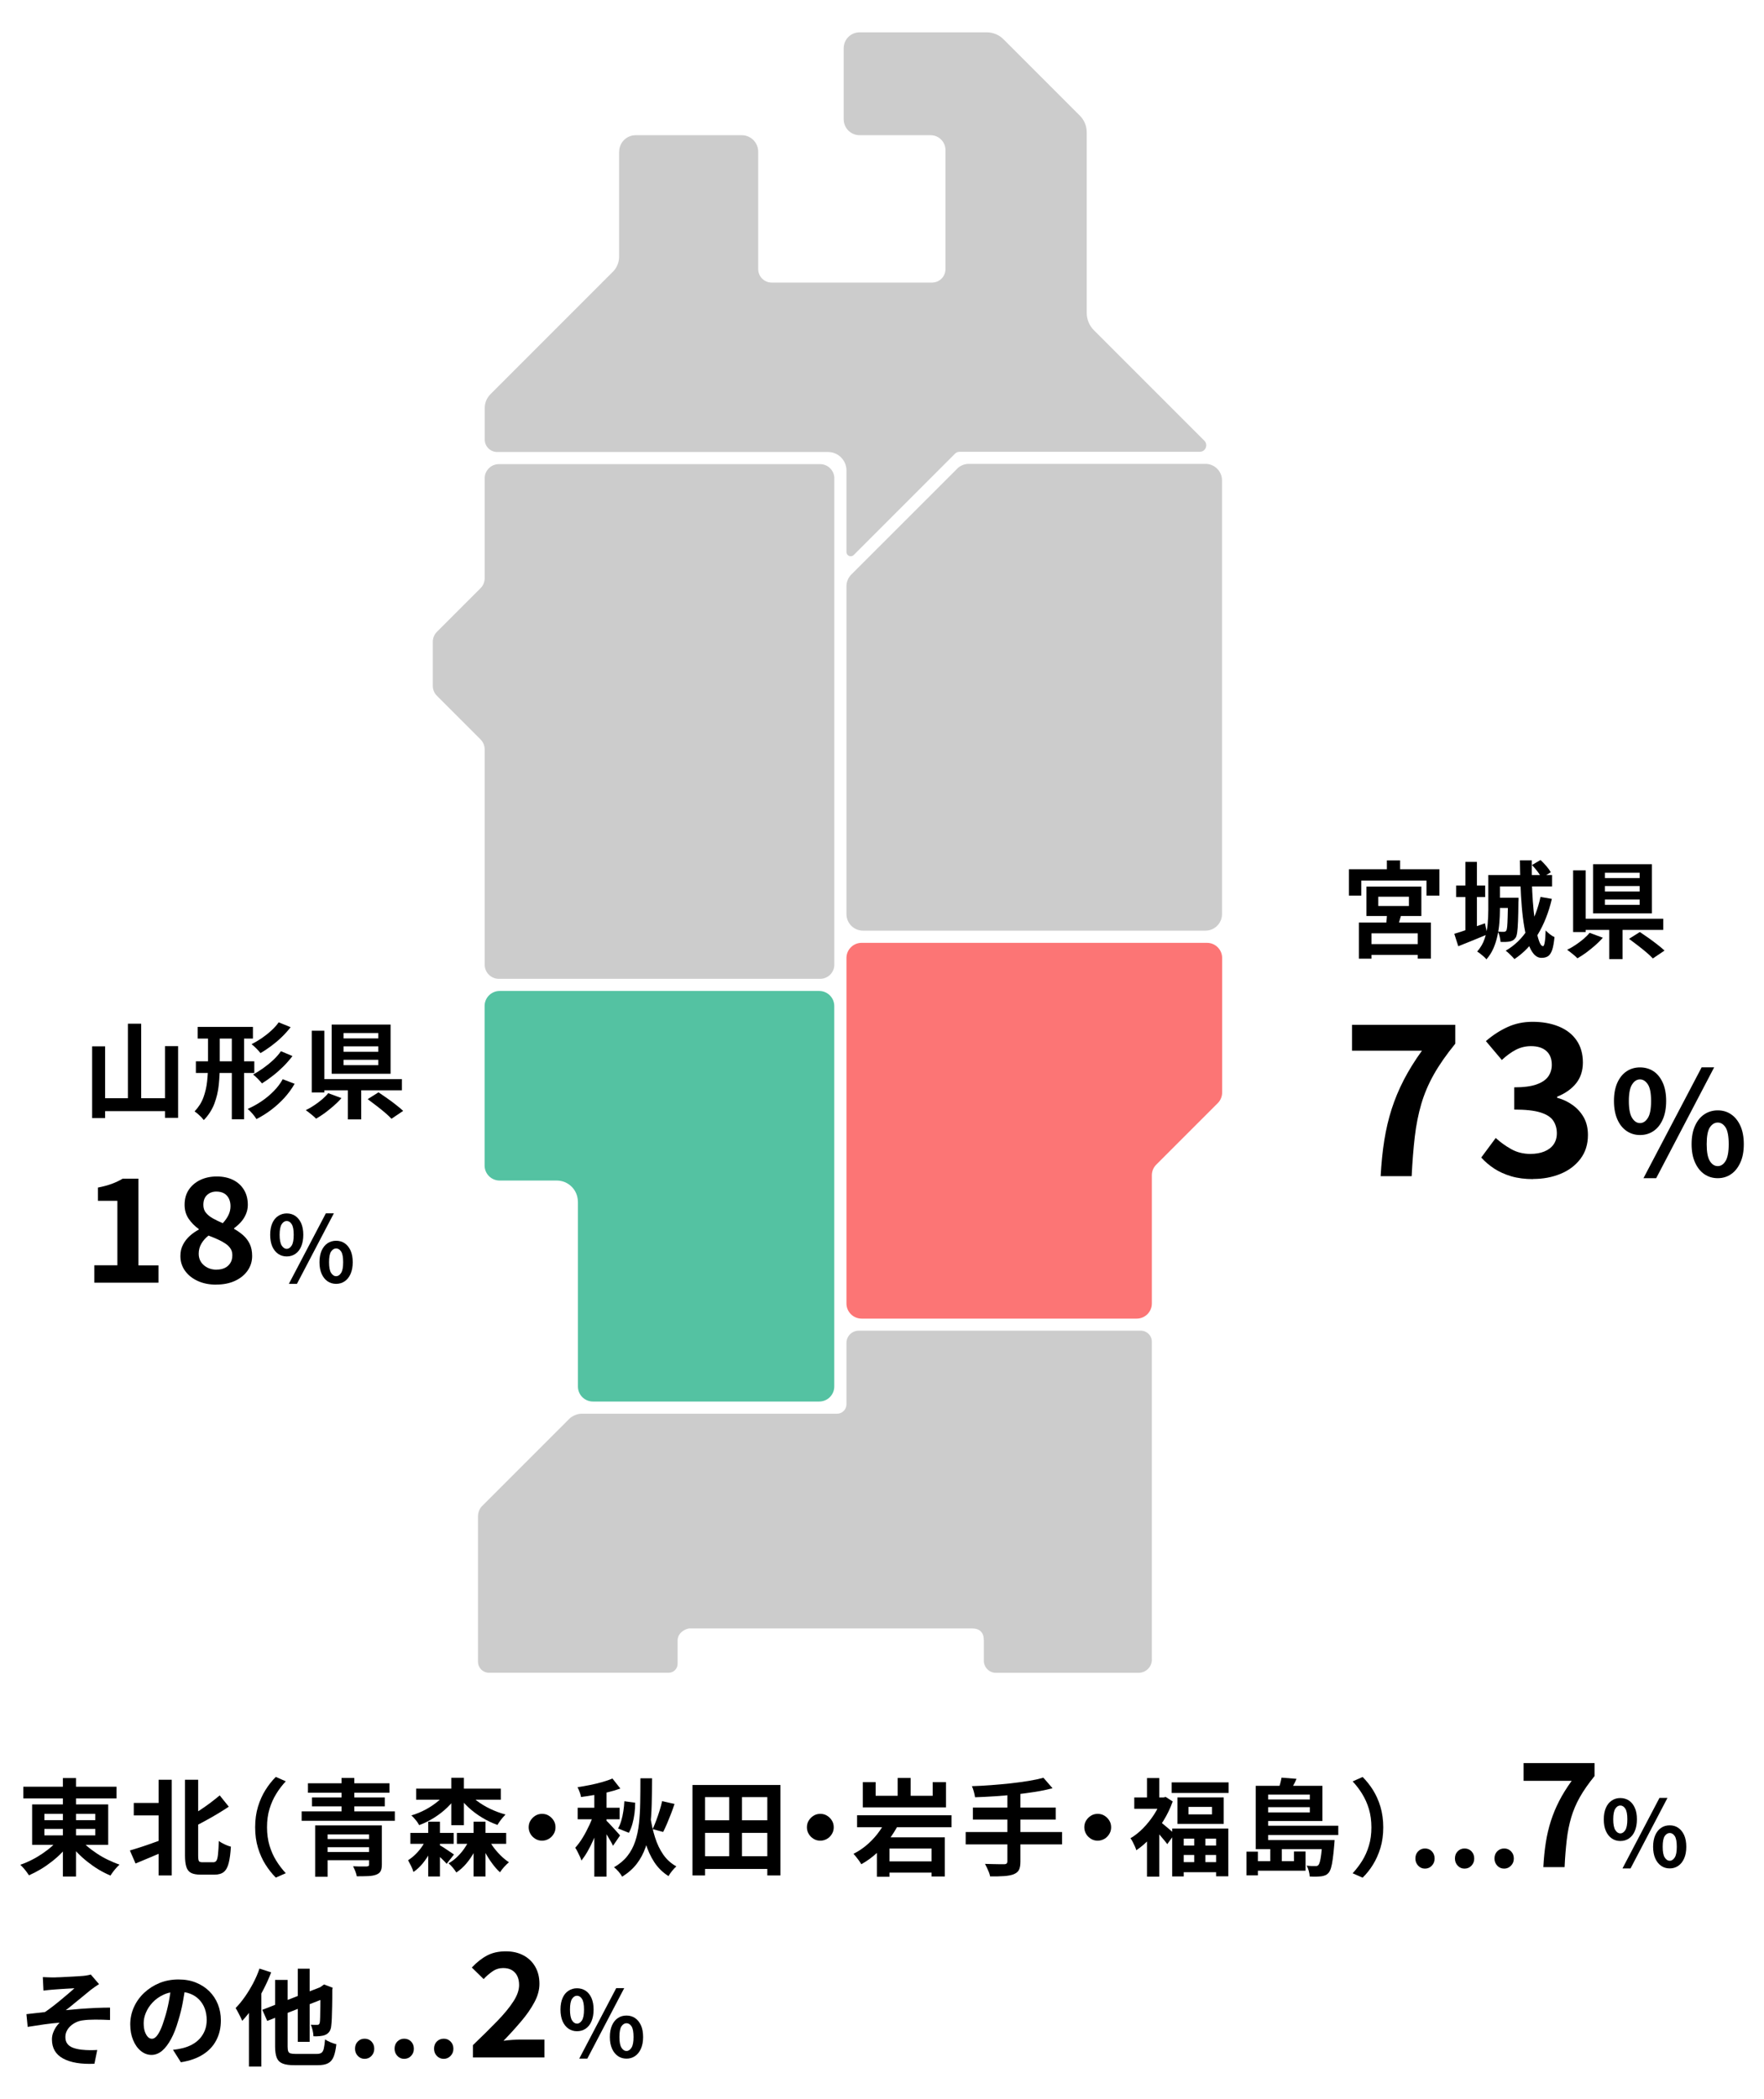 <?xml version="1.0" encoding="UTF-8"?>
<svg id="_レイヤー_1" data-name="レイヤー 1" xmlns="http://www.w3.org/2000/svg" version="1.1" viewBox="0 0 269 320">
  <defs>
    <style>
      .cls-1 {
        fill: #ccc;
      }

      .cls-1, .cls-2, .cls-3, .cls-4 {
        stroke-width: 0px;
      }

      .cls-2 {
        fill: #54c2a2;
      }

      .cls-3 {
        fill: #000;
      }

      .cls-4 {
        fill: #fc7575;
      }
    </style>
  </defs>
  <g>
    <path class="cls-1" d="M175.65,252.97v-48.43c0-.92-.75-1.67-1.67-1.67h-43.04c-1.02,0-1.86.83-1.86,1.86v9.36c0,.8-.65,1.44-1.44,1.44h-39.01c-.54,0-1.34.31-1.77.73l-13.43,13.43c-.43.52-.54,1.06-.54,1.52v22.13c0,.93.75,1.68,1.68,1.68h27.4c.75,0,1.36-.61,1.36-1.36v-3.55c0-1.27,1.34-1.85,1.85-1.85h43c1.28,0,1.85.65,1.85,1.85v3.08c0,1.01.82,1.84,1.84,1.84h21.75c1.13,0,2.04-.91,2.04-2.04Z"/>
    <path class="cls-2" d="M88.13,183.2v28.18c0,1.27,1.03,2.29,2.29,2.29h34.51c1.27,0,2.29-1.03,2.29-2.29v-58.01c0-1.27-1.03-2.29-2.3-2.29h-48.73c-1.27,0-2.29,1.03-2.29,2.29v24.32c0,1.27,1.03,2.29,2.29,2.29h8.71c1.78,0,3.22,1.44,3.22,3.22Z"/>
    <path class="cls-1" d="M127.23,87.95v-15.02c0-1.2-.97-2.17-2.17-2.17h-48.98c-1.2,0-2.17.97-2.17,2.17v15.22c0,.58-.23,1.13-.64,1.53l-6.63,6.63c-.41.41-.64.96-.64,1.53v6.72c0,.58.23,1.13.64,1.53l6.63,6.63c.41.41.64.96.64,1.53v32.81c0,1.2.97,2.17,2.17,2.17h48.98c1.2,0,2.17-.97,2.17-2.17v-4.25s0-.02,0-.03v-54.83Z"/>
    <path class="cls-1" d="M94.41,23.14v15.99c0,.87-.34,1.7-.96,2.31l-18.65,18.65c-.57.57-.88,1.33-.88,2.13v4.79c0,1.05.85,1.9,1.9,1.9h50.45c1.55,0,2.81,1.26,2.81,2.81v12.44c0,.57.69.86,1.1.46l15.47-15.47c.18-.18.41-.27.66-.27h36.64c.89,0,1.33-1.07.7-1.7l-16.84-16.84c-.7-.7-1.09-1.65-1.09-2.64v-27.53c0-.95-.38-1.87-1.05-2.54l-11.65-11.65c-.67-.67-1.58-1.05-2.53-1.05h-19.41c-1.34,0-2.42,1.08-2.42,2.42v10.84c0,1.34,1.08,2.42,2.42,2.42h10.83c1.25,0,2.27,1.02,2.27,2.27v18.14c0,1.14-.92,2.06-2.06,2.06h-24.44c-1.14,0-2.06-.92-2.06-2.06v-17.89c0-1.39-1.13-2.52-2.52-2.52h-16.16c-1.39,0-2.52,1.13-2.52,2.52Z"/>
    <path class="cls-1" d="M145.96,71.46l-16.14,16.13c-.47.47-.74,1.12-.74,1.79v49.98c0,1.39,1.13,2.52,2.52,2.52h52.23c1.39,0,2.52-1.13,2.52-2.52v-66.12c0-1.39-1.13-2.52-2.52-2.52h-36.1c-.67,0-1.31.27-1.78.74Z"/>
    <path class="cls-4" d="M129.08,150.16v48.56c0,1.27,1.03,2.31,2.31,2.31h41.95c1.27,0,2.31-1.03,2.31-2.31v-19.54c0-.61.24-1.2.68-1.63l9.36-9.36c.43-.43.68-1.02.68-1.63v-20.51c0-1.27-1.03-2.31-2.31-2.31h-52.67c-1.27,0-2.31,1.03-2.31,2.31v4.12Z"/>
  </g>
  <g>
    <path class="cls-3" d="M210.54,179.32c.11-1.98.29-3.81.56-5.49.27-1.67.64-3.26,1.12-4.75.48-1.49,1.09-2.96,1.84-4.42.75-1.45,1.67-2.94,2.78-4.48h-10.66v-3.94h15.74v2.88c-1.34,1.64-2.43,3.2-3.26,4.67s-1.47,2.98-1.92,4.51c-.45,1.54-.78,3.19-.99,4.98s-.37,3.79-.48,6.03h-4.74Z"/>
    <path class="cls-3" d="M233.79,179.76c-1.24,0-2.35-.14-3.33-.43s-1.85-.68-2.61-1.18c-.76-.5-1.41-1.06-1.97-1.68l2.21-2.98c.72.66,1.52,1.23,2.38,1.71.86.48,1.83.72,2.9.72.81,0,1.52-.12,2.13-.37s1.08-.6,1.41-1.07c.33-.47.5-1.04.5-1.7,0-.75-.19-1.39-.56-1.94s-1.03-.96-1.97-1.25-2.26-.43-3.97-.43v-3.39c1.45,0,2.59-.15,3.42-.45s1.42-.7,1.78-1.22c.35-.51.53-1.1.53-1.76,0-.92-.28-1.62-.83-2.11s-1.33-.74-2.34-.74c-.83,0-1.61.19-2.32.56-.71.37-1.42.89-2.13,1.55l-2.43-2.88c1.04-.9,2.14-1.61,3.3-2.14,1.15-.53,2.42-.8,3.81-.8,1.52,0,2.85.24,4.02.72s2.06,1.18,2.7,2.11c.64.93.96,2.05.96,3.38,0,1.24-.34,2.29-1.02,3.15-.68.86-1.65,1.55-2.91,2.06v.16c.88.23,1.67.61,2.38,1.12.71.51,1.28,1.15,1.7,1.9.42.76.62,1.65.62,2.67,0,1.41-.38,2.61-1.14,3.62-.76,1-1.77,1.77-3.04,2.29-1.27.52-2.66.78-4.18.78Z"/>
    <path class="cls-3" d="M250.09,173.04c-.76,0-1.45-.21-2.05-.62-.6-.41-1.07-1-1.41-1.78s-.51-1.71-.51-2.79.17-2.01.51-2.77.81-1.35,1.41-1.75c.6-.4,1.28-.6,2.05-.6s1.48.2,2.08.6c.59.4,1.06.99,1.4,1.75.34.76.51,1.69.51,2.77s-.17,2.02-.51,2.79c-.34.78-.8,1.37-1.4,1.78-.59.41-1.29.62-2.08.62ZM250.09,171.22c.47,0,.87-.26,1.2-.78s.49-1.38.49-2.58-.16-2.04-.49-2.54-.73-.76-1.2-.76-.87.25-1.2.76-.5,1.35-.5,2.54.17,2.06.5,2.58.73.78,1.2.78ZM250.62,179.62l8.87-16.9h1.91l-8.84,16.9h-1.94ZM261.95,179.62c-.78,0-1.46-.21-2.06-.62-.59-.41-1.06-1-1.41-1.78s-.52-1.71-.52-2.79.17-2.03.52-2.79c.34-.76.81-1.35,1.41-1.75s1.28-.61,2.06-.61,1.44.2,2.04.61,1.06.99,1.41,1.75c.34.76.52,1.69.52,2.79s-.17,2.02-.52,2.79-.81,1.37-1.41,1.78c-.59.41-1.27.62-2.04.62ZM261.95,177.78c.47,0,.87-.26,1.19-.78.32-.52.48-1.38.48-2.56s-.16-2.07-.48-2.56c-.32-.49-.72-.74-1.19-.74s-.89.25-1.21.74c-.32.49-.48,1.35-.48,2.56s.16,2.04.48,2.56c.32.52.73.78,1.21.78Z"/>
  </g>
  <g>
    <path class="cls-3" d="M14.38,195.54v-2.64h3.52v-9.83h-2.97v-2.02c.82-.16,1.53-.35,2.12-.57s1.15-.48,1.66-.79h2.4v13.22h3.06v2.64h-9.79Z"/>
    <path class="cls-3" d="M32.97,195.85c-1.04,0-1.97-.18-2.79-.55-.82-.37-1.47-.88-1.95-1.54-.48-.66-.72-1.42-.72-2.27,0-.66.13-1.24.4-1.74.26-.5.6-.94,1.02-1.32.42-.38.88-.7,1.38-.97v-.09c-.62-.44-1.13-.96-1.54-1.56-.41-.6-.62-1.31-.62-2.13,0-.89.21-1.66.64-2.3s1.01-1.13,1.75-1.49c.74-.35,1.58-.53,2.52-.53s1.8.18,2.51.54,1.25.86,1.64,1.51.58,1.4.58,2.27c0,.51-.1,1-.3,1.45-.2.46-.46.86-.78,1.21-.32.35-.66.65-1.01.9v.11c.5.28.96.6,1.38.97.42.37.75.81,1,1.32.25.51.37,1.13.37,1.85,0,.82-.23,1.56-.69,2.22-.46.66-1.1,1.18-1.92,1.56-.82.38-1.77.57-2.86.57ZM33.03,193.56c.47,0,.88-.08,1.24-.25.36-.17.64-.42.85-.75.21-.33.31-.72.31-1.18,0-.41-.09-.75-.28-1.03-.18-.28-.44-.53-.76-.75-.32-.22-.7-.43-1.14-.63-.44-.2-.92-.4-1.45-.6-.44.34-.8.74-1.08,1.21-.28.47-.42.99-.42,1.56,0,.48.12.91.36,1.27.24.36.57.64.98.85.41.21.87.31,1.39.31ZM33.98,186.47c.38-.41.67-.83.87-1.25.2-.42.3-.87.3-1.34,0-.43-.08-.81-.25-1.16-.17-.34-.42-.61-.74-.79-.32-.18-.71-.27-1.17-.27-.56,0-1.03.17-1.41.52s-.57.85-.57,1.51c0,.48.13.89.4,1.21.26.32.62.61,1.07.86.45.25.95.49,1.51.73Z"/>
    <path class="cls-3" d="M43.72,191.55c-.49,0-.92-.13-1.3-.39-.38-.26-.68-.64-.9-1.13-.21-.49-.32-1.09-.32-1.78s.11-1.28.32-1.76c.21-.48.51-.86.9-1.11s.82-.39,1.3-.39.95.13,1.32.39.67.63.89,1.11c.21.49.32,1.07.32,1.76s-.11,1.28-.32,1.78c-.21.5-.51.87-.89,1.13-.38.26-.82.39-1.32.39ZM43.72,190.39c.3,0,.55-.17.76-.5.21-.33.31-.88.31-1.64s-.1-1.29-.31-1.62-.46-.48-.76-.48-.55.16-.76.48-.32.86-.32,1.62.11,1.31.32,1.64c.21.33.46.5.76.5ZM44.05,195.73l5.64-10.75h1.22l-5.63,10.75h-1.23ZM51.26,195.73c-.49,0-.93-.13-1.31-.39-.38-.26-.68-.64-.9-1.13s-.33-1.09-.33-1.78.11-1.29.33-1.78c.22-.48.52-.86.9-1.11s.81-.38,1.31-.38.92.13,1.3.38c.38.26.68.63.9,1.11.22.49.33,1.08.33,1.78s-.11,1.28-.33,1.78c-.22.5-.52.87-.9,1.13-.38.26-.81.39-1.3.39ZM51.26,194.56c.3,0,.55-.17.76-.5.21-.33.31-.88.31-1.63s-.1-1.32-.31-1.63c-.21-.31-.46-.47-.76-.47s-.56.16-.77.47c-.21.31-.31.86-.31,1.63s.1,1.3.31,1.63c.21.33.46.5.77.5Z"/>
  </g>
  <g>
    <path class="cls-3" d="M205.71,132.52h13.79v4.02h-1.97v-2.29h-9.94v2.29h-1.89v-4.02ZM207.22,140.65h10.98v5.5h-2v-3.86h-7.06v3.87h-1.92v-5.52ZM208.08,143.93h9.12v1.65h-9.12v-1.65ZM208.37,135.17h8.38v4.48h-8.38v-4.48ZM210.18,136.71v1.41h4.67v-1.41h-4.67ZM211.55,138.79l2.22.38c-.15.48-.29.96-.42,1.42s-.25.87-.35,1.22l-1.68-.4c.05-.38.1-.82.14-1.31.04-.49.07-.93.08-1.31ZM211.49,131.17h2.02v2.3h-2.02v-2.3Z"/>
    <path class="cls-3" d="M221.78,142.36c.6-.17,1.31-.41,2.14-.7.83-.3,1.67-.6,2.53-.9l.35,1.7c-.75.32-1.51.63-2.28.94-.77.31-1.49.6-2.14.86l-.61-1.9ZM222.05,135h4.43v1.76h-4.43v-1.76ZM223.46,131.4h1.76v10.74h-1.76v-10.74ZM226.95,133.4h1.78v5.34c0,.59-.03,1.22-.08,1.89-.05.67-.15,1.35-.3,2.03s-.35,1.33-.62,1.94c-.27.61-.63,1.17-1.06,1.66-.08-.12-.21-.25-.39-.41-.18-.15-.35-.3-.54-.45s-.34-.25-.48-.33c.52-.59.9-1.24,1.14-1.96.24-.72.39-1.46.46-2.22.06-.76.1-1.49.1-2.17v-5.33ZM227.75,133.4h8.93v1.74h-8.93v-1.74ZM228.02,136.87h2.64v1.55h-2.64v-1.55ZM229.99,136.87h1.58c0,.32,0,.53-.02.64-.01,1.19-.03,2.17-.06,2.92-.03.75-.07,1.33-.13,1.73-.06.4-.14.67-.25.82-.13.17-.26.3-.4.38-.14.09-.3.14-.5.18-.16.03-.36.05-.6.06s-.5,0-.78,0c-.02-.26-.07-.53-.14-.83-.07-.3-.16-.55-.28-.75.2.02.38.03.54.04s.28,0,.37,0c.17,0,.3-.06.38-.18.06-.1.11-.3.14-.62.03-.31.05-.8.07-1.46.02-.66.04-1.55.05-2.66v-.29ZM234.92,136.74l1.73.3c-.49,2.08-1.21,3.89-2.15,5.44-.94,1.55-2.13,2.79-3.56,3.74-.08-.11-.21-.24-.37-.41s-.33-.33-.5-.49c-.17-.16-.33-.29-.46-.38,1.41-.82,2.54-1.93,3.41-3.33s1.5-3.02,1.9-4.88ZM231.77,131.16h1.81c0,1.09,0,2.16.02,3.22.03,1.06.08,2.08.15,3.06.07.98.17,1.87.27,2.7.11.82.23,1.54.36,2.16.13.62.28,1.1.43,1.44s.32.51.49.51c.11,0,.19-.19.26-.58.07-.39.12-.99.14-1.82.18.19.4.38.65.58s.48.34.7.43c-.08.82-.19,1.46-.34,1.93-.16.46-.36.79-.62.97-.26.18-.6.27-1.02.27-.45,0-.84-.2-1.18-.59-.34-.39-.63-.95-.86-1.66-.23-.71-.43-1.54-.59-2.49-.16-.94-.29-1.97-.38-3.09-.09-1.11-.16-2.27-.2-3.46-.04-1.19-.07-2.38-.08-3.58ZM233.61,131.88l1.31-.77c.3.28.6.59.9.94.3.35.52.66.67.93l-1.41.85c-.13-.28-.34-.6-.62-.97-.29-.37-.57-.7-.85-.98Z"/>
    <path class="cls-3" d="M242.4,142.21l2.02.75c-.34.4-.73.78-1.17,1.17-.44.38-.89.75-1.35,1.09-.46.34-.92.63-1.35.88-.13-.14-.29-.29-.48-.45-.19-.16-.38-.32-.58-.47-.19-.15-.36-.28-.51-.38.44-.21.87-.46,1.3-.75.43-.29.83-.59,1.21-.91.37-.32.68-.63.91-.93ZM239.89,132.69h1.92v9.41h-1.92v-9.41ZM241,140.07h12.64v1.7h-12.64v-1.7ZM242.93,131.75h8.98v7.5h-8.98v-7.5ZM244.74,133.05v.82h5.3v-.82h-5.3ZM244.74,135.08v.83h5.3v-.83h-5.3ZM244.74,137.13v.82h5.3v-.82h-5.3ZM245.4,140.81h2.03v5.41h-2.03v-5.41ZM248.42,143.13l1.65-1.04c.41.27.84.57,1.31.9.47.34.93.67,1.37,1.02.44.34.8.65,1.08.91l-1.78,1.2c-.26-.28-.59-.59-1-.94-.41-.35-.85-.7-1.32-1.06-.47-.36-.91-.69-1.31-.99Z"/>
  </g>
  <g>
    <path class="cls-3" d="M14.05,159.52h1.98v10.94h-1.98v-10.94ZM15.03,167.43h11.02v1.97h-11.02v-1.97ZM19.51,156.07h2.02v12.51h-2.02v-12.51ZM25.16,159.49h2v10.93h-2v-10.93Z"/>
    <path class="cls-3" d="M31.72,157.04h1.79v5.38c0,.99-.05,1.99-.15,2.98-.1,1-.33,1.95-.67,2.86-.35.91-.88,1.75-1.61,2.5-.1-.13-.23-.28-.39-.45-.17-.17-.34-.33-.52-.49-.18-.15-.35-.28-.5-.38.62-.65,1.07-1.36,1.35-2.13.28-.77.47-1.57.56-2.41s.14-1.67.14-2.5v-5.38ZM29.87,161.8h8.91v1.78h-8.91v-1.78ZM30.15,156.56h8.42v1.78h-8.42v-1.78ZM35.35,157.04h1.87v13.6h-1.87v-13.6ZM43.11,164.53l1.82.7c-.45.78-.98,1.5-1.58,2.16-.61.66-1.27,1.26-1.98,1.8-.71.54-1.47,1.01-2.26,1.42-.15-.25-.35-.51-.6-.81-.25-.29-.5-.54-.74-.74.71-.31,1.41-.69,2.09-1.15.68-.46,1.3-.97,1.86-1.54.57-.57,1.03-1.18,1.39-1.83ZM42.5,155.86l1.82.74c-.41.52-.86,1.03-1.36,1.51-.5.49-1.03.93-1.58,1.34s-1.1.78-1.66,1.1c-.16-.21-.37-.45-.62-.7-.25-.26-.5-.47-.74-.66.5-.25,1.01-.55,1.53-.9.52-.36,1.01-.74,1.47-1.16s.84-.84,1.13-1.26ZM42.84,160.26l1.76.74c-.41.54-.87,1.07-1.38,1.58-.52.51-1.05.99-1.61,1.42-.56.44-1.11.83-1.66,1.17-.16-.2-.37-.43-.62-.69-.25-.26-.49-.47-.73-.66.5-.28,1.02-.6,1.55-.98.53-.38,1.04-.79,1.51-1.23.47-.44.87-.89,1.18-1.35Z"/>
    <path class="cls-3" d="M50.05,166.66l2.02.75c-.34.4-.73.78-1.17,1.17-.44.38-.89.75-1.35,1.09-.46.34-.92.63-1.35.88-.13-.14-.29-.29-.48-.45-.19-.16-.38-.32-.58-.47-.19-.15-.36-.28-.51-.38.44-.21.87-.46,1.3-.75.43-.29.83-.59,1.21-.91.37-.32.68-.63.91-.93ZM47.54,157.14h1.92v9.41h-1.92v-9.41ZM48.65,164.52h12.64v1.7h-12.64v-1.7ZM50.58,156.2h8.98v7.5h-8.98v-7.5ZM52.39,157.49v.82h5.3v-.82h-5.3ZM52.39,159.52v.83h5.3v-.83h-5.3ZM52.39,161.57v.82h5.3v-.82h-5.3ZM53.05,165.25h2.03v5.41h-2.03v-5.41ZM56.07,167.57l1.65-1.04c.41.27.84.57,1.31.9s.93.67,1.37,1.02c.44.34.8.65,1.08.91l-1.78,1.2c-.26-.28-.59-.59-1-.94-.41-.35-.85-.7-1.32-1.06-.47-.36-.91-.69-1.31-.99Z"/>
  </g>
  <g>
    <path class="cls-3" d="M9.09,280.21l1.63.67c-.37.53-.8,1.04-1.27,1.54-.47.49-.99.95-1.54,1.38-.55.43-1.12.83-1.71,1.18s-1.19.66-1.78.92c-.11-.16-.24-.34-.38-.54-.15-.2-.31-.4-.48-.59-.17-.19-.33-.35-.46-.48.59-.2,1.17-.45,1.74-.74.58-.29,1.13-.62,1.66-.98.53-.36,1.02-.74,1.46-1.14.44-.4.82-.81,1.13-1.22ZM3.56,272.39h14.21v1.79H3.56v-1.79ZM4.9,275.09h11.6v6.16H4.9v-6.16ZM6.77,276.53v.96h7.76v-.96h-7.76ZM6.77,278.83v.98h7.76v-.98h-7.76ZM9.59,271.07h2v15.02h-2v-15.02ZM12.13,280.27c.32.41.71.8,1.16,1.19.45.39.95.76,1.49,1.12s1.1.68,1.69.96c.59.28,1.17.53,1.76.73-.15.13-.31.29-.49.49s-.34.4-.5.61-.29.4-.39.57c-.6-.25-1.19-.55-1.78-.9s-1.15-.75-1.7-1.18c-.55-.43-1.06-.89-1.54-1.38-.48-.49-.9-1-1.27-1.52l1.57-.67Z"/>
    <path class="cls-3" d="M19.82,282.11c.44-.13.94-.29,1.52-.47s1.18-.39,1.82-.62c.64-.23,1.27-.46,1.9-.68l.37,1.73c-.8.36-1.62.72-2.46,1.07-.84.35-1.6.67-2.3.96l-.86-1.98ZM20.4,274.87h4.75v1.9h-4.75v-1.9ZM24.19,271.33h2v14.59h-2v-14.59ZM28.22,271.33h2v11.54c0,.45.04.73.11.86.07.12.26.18.56.18h1.65c.21,0,.37-.09.48-.27.11-.18.18-.51.23-.98s.09-1.14.12-1.99c.16.12.35.24.57.35.22.12.44.22.66.31.22.09.43.16.61.2-.06,1.02-.17,1.85-.33,2.48-.15.63-.4,1.08-.74,1.37-.34.28-.81.42-1.42.42h-2.14c-.61,0-1.09-.09-1.43-.26-.35-.18-.59-.48-.73-.91-.14-.43-.21-1.02-.21-1.77v-11.52ZM33.5,273.71l1.39,1.73c-.56.37-1.14.74-1.76,1.11s-1.25.73-1.88,1.07c-.63.35-1.26.67-1.86.97-.06-.21-.18-.47-.34-.76-.16-.29-.3-.54-.43-.74.58-.31,1.16-.66,1.74-1.04.59-.38,1.15-.78,1.69-1.18.54-.41,1.02-.79,1.45-1.15Z"/>
    <path class="cls-3" d="M38.91,278.58c0-1.14.14-2.19.43-3.14s.67-1.8,1.15-2.56c.48-.76,1-1.42,1.57-1.98l1.52.67c-.53.57-1.02,1.2-1.45,1.9-.43.7-.78,1.47-1.03,2.31-.26.84-.38,1.78-.38,2.8s.13,1.94.38,2.79c.26.85.6,1.62,1.03,2.31.43.69.92,1.33,1.45,1.9l-1.52.67c-.57-.57-1.09-1.23-1.57-1.98-.48-.76-.86-1.61-1.15-2.56s-.43-2-.43-3.14Z"/>
    <path class="cls-3" d="M46,276.15h14.21v1.44h-14.21v-1.44ZM46.96,271.87h12.43v1.44h-12.43v-1.44ZM47.58,274.03h11.1v1.36h-11.1v-1.36ZM48.06,278.29h8.8v1.38h-6.9v6.45h-1.9v-7.82ZM49.26,280.37h7.57v1.25h-7.57v-1.25ZM49.26,282.35h7.62v1.25h-7.62v-1.25ZM52.08,271.06h1.95v6.05h-1.95v-6.05ZM56.28,278.29h1.95v5.97c0,.46-.07.8-.2,1.03-.13.23-.36.4-.68.52-.33.12-.74.19-1.23.21-.49.02-1.06.03-1.71.03-.04-.24-.12-.5-.23-.78s-.23-.54-.34-.75c.27.01.54.02.83.03s.55.01.78,0c.23,0,.39,0,.46,0,.15-.01.25-.04.3-.08.05-.04.07-.12.07-.24v-5.94Z"/>
    <path class="cls-3" d="M65.21,279.94l1.28.48c-.25.66-.54,1.31-.88,1.94-.34.63-.73,1.21-1.15,1.73-.43.52-.9.96-1.41,1.3-.08-.27-.19-.57-.36-.91-.17-.34-.32-.63-.46-.88.43-.27.83-.59,1.21-.98.38-.38.72-.8,1.02-1.26.3-.46.55-.93.74-1.41ZM62.58,279.44h6.61v1.66h-6.61v-1.66ZM68.23,273.03l1.57.59c-.43.68-.95,1.32-1.56,1.91-.61.59-1.29,1.12-2.02,1.58-.74.46-1.5.85-2.3,1.14-.12-.23-.29-.5-.53-.78-.23-.29-.45-.52-.66-.7.76-.22,1.49-.53,2.19-.9.7-.38,1.34-.81,1.92-1.3s1.04-1,1.39-1.54ZM63.46,272.69h12.91v1.68h-12.91v-1.68ZM65.3,277.73h1.79v8.35h-1.79v-8.35ZM66.86,281.2c.12.06.29.17.52.3.23.14.47.29.71.46.25.17.47.32.69.46.21.14.36.25.45.31l-1.12,1.42c-.12-.15-.27-.32-.47-.51s-.41-.39-.62-.6-.43-.41-.63-.59c-.2-.19-.38-.34-.53-.46l1.01-.8ZM71.88,279.81l1.39.38c-.25.73-.55,1.42-.92,2.1-.37.67-.78,1.28-1.24,1.82s-.97,1-1.52,1.36c-.13-.21-.31-.46-.54-.74s-.45-.5-.65-.66c.51-.28.99-.64,1.44-1.1.45-.45.85-.95,1.19-1.5.35-.54.63-1.1.84-1.68ZM68.82,271.03h1.92v7.23h-1.92v-7.23ZM69.67,279.44h7.52v1.66h-7.52v-1.66ZM71.18,273.03c.39.52.9,1.02,1.52,1.49s1.3.89,2.06,1.25,1.53.65,2.33.86c-.13.13-.27.29-.43.47-.16.19-.31.38-.45.58s-.26.38-.35.54c-.81-.29-1.59-.66-2.35-1.12-.76-.46-1.46-.99-2.1-1.58-.64-.6-1.19-1.24-1.66-1.92l1.44-.56ZM72.22,277.73h1.82v8.35h-1.82v-8.35ZM74.25,280c.25.49.55.98.9,1.48.36.5.75.95,1.17,1.37s.85.77,1.29,1.06c-.21.17-.45.41-.72.7s-.48.58-.64.83c-.42-.37-.82-.83-1.22-1.38-.4-.54-.77-1.13-1.1-1.77s-.62-1.27-.84-1.91l1.17-.38Z"/>
    <path class="cls-3" d="M82.66,276.53c.38,0,.73.09,1.03.28s.55.43.74.74c.19.3.28.65.28,1.03s-.09.71-.28,1.02-.43.56-.74.74-.65.28-1.03.28-.71-.09-1.02-.28-.56-.43-.74-.74-.28-.65-.28-1.02.09-.73.28-1.03c.19-.3.43-.55.74-.74s.65-.28,1.02-.28Z"/>
    <path class="cls-3" d="M90.6,276.32l1.2.54c-.17.58-.37,1.18-.59,1.81-.22.63-.47,1.25-.74,1.86-.27.61-.56,1.18-.86,1.71-.3.53-.62,1-.94,1.41-.06-.19-.15-.41-.26-.65-.11-.24-.23-.47-.34-.7s-.23-.43-.35-.6c.39-.43.78-.95,1.15-1.56.37-.61.71-1.26,1.02-1.93.31-.67.55-1.3.72-1.89ZM93.4,271.15l1.2,1.52c-.58.21-1.2.4-1.88.56-.68.16-1.37.3-2.07.42-.7.12-1.39.23-2.05.31-.03-.21-.1-.47-.21-.76-.11-.29-.21-.54-.32-.73.63-.1,1.27-.21,1.92-.34.65-.13,1.27-.28,1.86-.45.59-.17,1.1-.34,1.55-.54ZM88.09,275.6h6.4v1.76h-6.4v-1.76ZM90.63,272.53h1.86v13.57h-1.86v-13.57ZM92.49,277.59c.1.08.24.23.44.44s.41.43.62.67.42.46.61.67c.19.21.32.36.39.46l-1.07,1.57c-.09-.2-.21-.44-.37-.71-.16-.27-.33-.55-.5-.85-.18-.29-.35-.57-.51-.82-.17-.26-.31-.46-.44-.62l.83-.8ZM97.66,271.11h1.78c-.01,1.41-.03,2.74-.06,3.99-.03,1.25-.12,2.43-.25,3.52-.13,1.09-.36,2.1-.69,3.03s-.77,1.76-1.34,2.5-1.31,1.39-2.22,1.96c-.13-.23-.31-.49-.55-.77s-.47-.5-.7-.66c.84-.49,1.52-1.06,2.04-1.72.52-.66.91-1.39,1.19-2.22.28-.82.47-1.73.58-2.72s.17-2.06.19-3.22c.02-1.15.03-2.39.03-3.71ZM95.21,274.61l1.65.22c0,.53-.03,1.08-.1,1.63s-.18,1.08-.32,1.59c-.14.51-.32.96-.54,1.37l-1.65-.66c.19-.32.35-.71.49-1.18s.24-.96.32-1.47c.08-.52.13-1.02.15-1.51ZM99.16,276.88c.17,1.16.41,2.24.73,3.24.31,1,.74,1.88,1.26,2.63.53.76,1.19,1.35,1.99,1.79-.2.17-.42.41-.66.7-.23.3-.42.56-.54.78-.87-.55-1.6-1.26-2.17-2.13s-1.02-1.87-1.36-3.01-.61-2.4-.81-3.78l1.55-.24ZM100.97,274.59l1.89.43c-.17.51-.35,1.03-.55,1.54s-.4,1.01-.6,1.48c-.2.47-.4.88-.58,1.25l-1.6-.43c.17-.38.35-.82.54-1.32.19-.5.36-1,.52-1.52s.29-.99.38-1.43Z"/>
    <path class="cls-3" d="M105.6,272.13h13.41v13.79h-2v-11.94h-9.49v11.94h-1.92v-13.79ZM106.69,277.51h11.26v1.92h-11.26v-1.92ZM106.69,282.99h11.18v1.94h-11.18v-1.94ZM111.2,272.99h1.95v11.01h-1.95v-11.01Z"/>
    <path class="cls-3" d="M125.09,276.53c.38,0,.73.09,1.03.28s.55.43.74.74c.19.3.28.65.28,1.03s-.09.71-.28,1.02c-.19.31-.43.56-.74.74s-.65.28-1.03.28-.71-.09-1.02-.28c-.31-.19-.56-.43-.74-.74-.19-.31-.28-.65-.28-1.02s.09-.73.28-1.03c.19-.3.43-.55.74-.74.31-.19.65-.28,1.02-.28Z"/>
    <path class="cls-3" d="M135.36,276.88l2,.56c-.42.9-.92,1.77-1.51,2.61s-1.27,1.62-2.02,2.34c-.76.71-1.58,1.32-2.48,1.82-.09-.15-.2-.32-.34-.52-.14-.2-.29-.39-.44-.58-.15-.19-.29-.35-.42-.48.82-.42,1.57-.93,2.26-1.55.68-.62,1.28-1.29,1.78-2.02s.9-1.45,1.18-2.17ZM130.7,276.75h14.4v1.82h-14.4v-1.82ZM131.58,271.7h1.95v2.08h8.7v-2.08h2.03v3.84h-12.69v-3.84ZM133.73,280.11h10.35v5.97h-2.02v-4.26h-6.42v4.3h-1.92v-6.02ZM134.75,283.78h8.16v1.71h-8.16v-1.71ZM136.89,271.06h1.98v3.76h-1.98v-3.76Z"/>
    <path class="cls-3" d="M147.26,279.3h14.7v1.89h-14.7v-1.89ZM159.12,271.03l1.39,1.6c-.82.21-1.71.4-2.68.55-.97.15-1.97.29-3,.4-1.04.11-2.07.2-3.12.27s-2.05.12-3.02.15c-.03-.25-.1-.54-.19-.87s-.19-.61-.29-.82c.96-.03,1.94-.08,2.95-.16,1.01-.07,1.99-.17,2.96-.27.96-.11,1.87-.23,2.73-.37s1.61-.3,2.27-.48ZM148.36,275.57h12.64v1.84h-12.64v-1.84ZM153.61,273.3h2v10.5c0,.58-.08,1-.23,1.29-.15.28-.43.5-.82.66-.37.14-.86.23-1.45.27-.59.04-1.3.06-2.12.05-.03-.18-.09-.39-.18-.62-.09-.23-.19-.46-.3-.69-.11-.23-.21-.43-.3-.6.41.01.81.02,1.2.03s.75.02,1.06.02h.66c.18,0,.31-.05.38-.11.07-.06.11-.18.11-.34v-10.46Z"/>
    <path class="cls-3" d="M167.39,276.53c.38,0,.73.09,1.03.28s.55.43.74.74c.19.3.28.65.28,1.03s-.09.71-.28,1.02c-.19.31-.43.56-.74.74s-.65.28-1.03.28-.71-.09-1.02-.28c-.31-.19-.56-.43-.74-.74s-.28-.65-.28-1.02.09-.73.28-1.03c.19-.3.43-.55.74-.74.31-.19.65-.28,1.02-.28Z"/>
    <path class="cls-3" d="M177.07,274.03h.37l.32-.08,1.07.69c-.36,1.03-.84,2.02-1.43,2.97-.59.94-1.24,1.8-1.94,2.57-.7.77-1.43,1.4-2.18,1.9-.04-.17-.12-.38-.23-.62-.11-.24-.23-.47-.34-.7-.12-.22-.22-.39-.32-.51.67-.39,1.31-.9,1.93-1.53.61-.62,1.16-1.31,1.65-2.06s.86-1.52,1.11-2.3v-.34ZM172.97,274.03h4.8v1.73h-4.8v-1.73ZM174.91,271.07h1.87v3.76h-1.87v-3.76ZM174.91,279.51l1.87-2.26v8.85h-1.87v-6.59ZM176.94,277.76c.12.07.28.2.48.37.2.17.42.35.66.55s.45.38.64.55.33.29.4.37l-1.12,1.55c-.12-.17-.27-.37-.46-.59s-.38-.45-.58-.69c-.2-.23-.4-.46-.58-.66-.19-.21-.35-.38-.5-.52l1.07-.93ZM178.67,271.73h8.69v1.62h-8.69v-1.62ZM178.75,278.77h8.56v7.28h-1.86v-5.74h-4.94v5.76h-1.76v-7.3ZM179.55,274.02h7.06v4.05h-7.06v-4.05ZM179.75,281.36h6.66v1.44h-6.66v-1.44ZM179.77,283.89h6.66v1.54h-6.66v-1.54ZM181.24,275.47v1.14h3.58v-1.14h-3.58ZM182.11,279.7h1.71v5.31h-1.71v-5.31Z"/>
    <path class="cls-3" d="M190.08,282.29h1.74v3.62h-1.74v-3.62ZM197.31,282.27h1.78v2.93h-8.06v-1.46h6.29v-1.47ZM191.49,272.26h1.9v8.72h-1.9v-8.72ZM191.49,280.53h10.86v1.38h-10.86v-1.38ZM192.51,274.34h7.73v1.17h-7.73v-1.17ZM192.51,278.34h11.57v1.41h-11.57v-1.41ZM192.59,272.26h9.07v5.36h-9.07v-1.31h7.15v-2.72h-7.15v-1.33ZM193.71,281.79h1.76v2.67h-1.76v-2.67ZM195.42,271.01l2.29.18c-.16.39-.34.77-.55,1.12-.21.35-.39.66-.55.91l-1.7-.29c.1-.29.19-.61.3-.96.1-.35.17-.67.22-.96ZM201.65,280.53h1.87c-.02.33-.04.56-.05.69-.07.87-.15,1.6-.23,2.18-.08.58-.17,1.04-.27,1.37s-.22.58-.36.74c-.16.18-.33.31-.5.38-.18.07-.38.13-.6.16-.18.02-.43.04-.75.05s-.67,0-1.04-.02c-.01-.26-.06-.54-.14-.85-.08-.31-.19-.58-.32-.8.29.03.55.05.78.06.23,0,.4,0,.52,0,.11,0,.2,0,.27-.02.08-.02.15-.06.22-.14.08-.09.16-.26.23-.52.07-.26.14-.64.2-1.13.06-.49.12-1.13.18-1.92v-.24Z"/>
    <path class="cls-3" d="M210.94,278.58c0,1.14-.14,2.19-.43,3.14s-.67,1.8-1.14,2.56-1,1.42-1.58,1.98l-1.52-.67c.53-.58,1.02-1.21,1.45-1.9s.78-1.46,1.03-2.31c.26-.85.38-1.78.38-2.79s-.13-1.96-.38-2.8-.6-1.61-1.03-2.31c-.43-.7-.92-1.33-1.45-1.9l1.52-.67c.58.57,1.1,1.23,1.58,1.98.47.76.86,1.61,1.14,2.56s.43,2,.43,3.14Z"/>
    <path class="cls-3" d="M217.3,284.88c-.42,0-.76-.15-1.04-.45s-.42-.66-.42-1.09c0-.45.14-.82.42-1.1s.62-.43,1.04-.43.77.14,1.05.43.42.66.42,1.1-.14.79-.42,1.09-.63.45-1.05.45ZM223.33,284.88c-.42,0-.76-.15-1.04-.45s-.42-.66-.42-1.09c0-.45.14-.82.42-1.1s.62-.43,1.04-.43.78.14,1.06.43.42.66.42,1.1-.14.79-.42,1.09-.63.45-1.06.45ZM229.38,284.88c-.43,0-.78-.15-1.06-.45s-.42-.66-.42-1.09c0-.45.14-.82.42-1.1s.63-.43,1.06-.43.75.14,1.04.43.43.66.43,1.1-.14.79-.43,1.09-.63.45-1.04.45Z"/>
    <path class="cls-3" d="M235.35,284.66c.07-1.36.2-2.62.38-3.77s.44-2.24.77-3.27c.33-1.03.75-2.04,1.26-3.04.51-1,1.15-2.02,1.91-3.08h-7.33v-2.71h10.82v1.98c-.92,1.13-1.67,2.2-2.24,3.21s-1.01,2.05-1.32,3.1c-.31,1.06-.54,2.2-.68,3.42s-.26,2.61-.33,4.15h-3.26Z"/>
    <path class="cls-3" d="M247.09,280.67c-.49,0-.92-.13-1.3-.39-.38-.26-.68-.64-.9-1.13s-.32-1.09-.32-1.78.11-1.28.32-1.76.51-.86.9-1.11c.38-.26.82-.38,1.3-.38s.94.13,1.32.38c.38.26.67.63.89,1.11s.32,1.07.32,1.76-.11,1.28-.32,1.78-.51.87-.89,1.13c-.38.26-.82.39-1.32.39ZM247.09,279.51c.3,0,.55-.17.76-.5s.31-.88.31-1.65-.1-1.29-.31-1.62c-.21-.32-.46-.48-.76-.48s-.55.16-.76.48c-.21.32-.32.86-.32,1.62s.1,1.31.32,1.65c.21.33.46.5.76.5ZM247.42,284.85l5.64-10.75h1.22l-5.63,10.75h-1.23ZM254.63,284.85c-.5,0-.93-.13-1.31-.39-.38-.26-.68-.64-.9-1.13-.22-.49-.33-1.09-.33-1.78s.11-1.29.33-1.78c.22-.49.52-.86.9-1.11.38-.26.81-.38,1.31-.38s.92.13,1.29.38c.38.26.68.63.9,1.11.22.49.33,1.08.33,1.78s-.11,1.28-.33,1.78c-.22.5-.52.87-.9,1.13-.38.26-.81.39-1.29.39ZM254.63,283.68c.3,0,.55-.17.76-.5s.31-.88.31-1.63-.1-1.32-.31-1.63c-.21-.31-.46-.47-.76-.47s-.56.16-.77.47c-.21.31-.31.86-.31,1.63s.1,1.3.31,1.63c.21.33.46.5.77.5Z"/>
    <path class="cls-3" d="M6.55,301.42c.26.01.51.02.75.03.25.01.5.02.77.02.15,0,.37,0,.66-.02.29,0,.62-.02,1-.04.38-.02.76-.03,1.15-.06.39-.02.75-.04,1.07-.06.33-.02.59-.04.79-.06.27-.03.49-.06.67-.1.18-.03.33-.07.43-.11l1.26,1.47c-.17.11-.38.25-.63.42-.25.18-.46.33-.63.46-.22.18-.46.38-.72.59-.26.21-.52.43-.79.65-.27.22-.54.44-.81.66s-.53.43-.78.64c-.25.21-.49.39-.71.55.71-.07,1.47-.14,2.26-.2.79-.06,1.58-.1,2.35-.14.77-.03,1.49-.05,2.14-.05v1.89c-.76-.04-1.51-.06-2.26-.06s-1.37.04-1.86.11c-.37.04-.72.14-1.04.29-.32.15-.61.34-.86.57s-.45.49-.58.77c-.14.28-.21.59-.21.92,0,.42.1.76.3,1.02.2.27.49.47.86.61.37.14.79.23,1.26.29.46.05.91.08,1.34.08s.8-.01,1.1-.03l-.43,2.1c-2.05.09-3.64-.18-4.78-.8-1.14-.62-1.7-1.59-1.7-2.93,0-.33.06-.65.17-.97.11-.31.26-.61.43-.87.18-.27.37-.5.57-.69-.74.05-1.53.14-2.38.26-.85.12-1.68.25-2.49.38l-.19-1.94c.43-.04.9-.1,1.41-.16.51-.06.98-.12,1.41-.16.35-.23.74-.51,1.15-.83.42-.32.83-.65,1.25-1,.42-.35.81-.68,1.18-.99.37-.31.67-.58.92-.81-.13.01-.3.02-.52.03s-.46.02-.72.04c-.26.02-.53.03-.79.05-.27.02-.51.03-.73.05-.22.02-.39.03-.52.04-.2.01-.43.03-.68.06-.25.03-.5.06-.76.09l-.1-2.05Z"/>
    <path class="cls-3" d="M28.29,302.7c-.11.81-.25,1.67-.42,2.59-.17.92-.4,1.85-.69,2.78-.31,1.08-.67,2.01-1.09,2.78s-.87,1.38-1.37,1.8c-.5.42-1.04.63-1.62.63s-1.13-.2-1.62-.6-.89-.95-1.18-1.66c-.29-.7-.44-1.5-.44-2.4s.19-1.8.56-2.62.89-1.55,1.56-2.18c.67-.63,1.45-1.13,2.34-1.5.89-.36,1.85-.54,2.89-.54s1.89.16,2.68.48c.79.32,1.47.76,2.04,1.33s1,1.23,1.3,1.98c.3.76.45,1.57.45,2.45,0,1.12-.23,2.12-.69,3.01-.46.89-1.14,1.62-2.04,2.19s-2.02.97-3.37,1.18l-1.2-1.9c.31-.03.58-.07.82-.11.23-.04.46-.09.67-.14.51-.13.99-.31,1.43-.55.44-.24.83-.54,1.16-.9.33-.36.59-.78.78-1.26.19-.48.28-1.01.28-1.58,0-.63-.1-1.21-.29-1.73-.19-.52-.48-.98-.85-1.37-.37-.39-.83-.69-1.36-.9-.53-.21-1.15-.31-1.84-.31-.85,0-1.61.15-2.26.46-.65.3-1.2.7-1.65,1.18-.45.48-.79,1-1.02,1.55-.23.55-.34,1.08-.34,1.58,0,.53.06.98.19,1.34s.29.62.47.8.39.26.6.26c.22,0,.45-.11.66-.34.22-.23.43-.58.65-1.05s.43-1.06.64-1.78c.25-.77.45-1.59.62-2.46.17-.87.29-1.73.37-2.56l2.18.06Z"/>
    <path class="cls-3" d="M39.57,300.12l1.78.58c-.34.9-.75,1.8-1.22,2.7-.47.91-.98,1.76-1.52,2.57-.54.81-1.1,1.51-1.68,2.12-.05-.15-.14-.35-.26-.59-.12-.25-.25-.49-.38-.74-.13-.25-.25-.46-.36-.62.48-.49.95-1.06,1.4-1.7.45-.64.87-1.33,1.26-2.06.39-.74.72-1.49.98-2.26ZM37.96,304.55l1.87-1.89.02.02v12.38h-1.89v-10.51ZM40,306.41l9.5-3.71.74,1.66-9.49,3.74-.75-1.7ZM41.97,301.85h1.89v10.16c0,.32.03.56.09.72.06.16.18.27.35.32.18.05.43.08.78.08h3.23c.32,0,.56-.06.72-.18.16-.12.28-.33.35-.65.07-.31.14-.78.19-1.38.21.15.49.29.82.43s.64.24.9.3c-.09.8-.22,1.43-.41,1.9s-.47.8-.85,1c-.38.2-.9.3-1.58.3h-3.55c-.77,0-1.37-.08-1.79-.25-.43-.17-.73-.46-.9-.87s-.26-.99-.26-1.73v-10.16ZM45.41,300.14h1.81v11.15h-1.81v-11.15ZM48.87,303.02h-.13l.34-.24.34-.24,1.31.5-.06.3c0,.93,0,1.76-.02,2.49-.01.73-.03,1.34-.05,1.84-.02.5-.05.86-.08,1.1-.03.41-.13.72-.28.94-.15.22-.36.4-.62.51-.25.11-.54.17-.88.2-.34.03-.66.04-.94.02-.01-.27-.05-.58-.13-.93-.08-.35-.17-.63-.29-.83.18.01.37.02.56.02.19,0,.34,0,.43,0,.11,0,.19-.02.26-.07.06-.05.11-.15.14-.3.02-.13.04-.39.05-.8.01-.41.02-.98.03-1.73.01-.75.02-1.68.02-2.8Z"/>
    <path class="cls-3" d="M55.6,313.88c-.42,0-.76-.15-1.04-.45-.28-.3-.42-.66-.42-1.09,0-.45.14-.82.42-1.1.28-.29.62-.43,1.04-.43s.77.14,1.05.43.42.66.42,1.1-.14.79-.42,1.09-.63.45-1.05.45ZM61.63,313.88c-.42,0-.76-.15-1.04-.45s-.42-.66-.42-1.09c0-.45.14-.82.42-1.1s.62-.43,1.04-.43.78.14,1.06.43c.28.29.42.66.42,1.1s-.14.79-.42,1.09c-.28.3-.63.45-1.06.45ZM67.67,313.88c-.43,0-.78-.15-1.06-.45s-.42-.66-.42-1.09c0-.45.14-.82.42-1.1s.63-.43,1.06-.43.75.14,1.04.43.43.66.43,1.1-.14.79-.43,1.09-.63.45-1.04.45Z"/>
    <path class="cls-3" d="M72.12,313.66v-1.87c1.41-1.35,2.64-2.57,3.7-3.66,1.06-1.09,1.88-2.09,2.46-2.99.59-.9.88-1.74.88-2.52,0-.54-.1-1-.29-1.39-.19-.38-.47-.67-.82-.88-.36-.21-.8-.31-1.33-.31-.59,0-1.13.17-1.62.51-.49.34-.94.73-1.35,1.17l-1.8-1.76c.76-.81,1.54-1.42,2.34-1.84s1.75-.63,2.85-.63c1.03,0,1.92.21,2.69.62.77.41,1.37.99,1.79,1.73.43.74.64,1.61.64,2.61,0,.91-.25,1.84-.76,2.79-.51.95-1.17,1.92-2,2.89-.83.98-1.73,1.98-2.72,3,.41-.06.86-.11,1.36-.14.5-.04.94-.05,1.32-.05h3.56v2.73h-10.91Z"/>
    <path class="cls-3" d="M87.99,309.67c-.49,0-.92-.13-1.3-.39-.38-.26-.68-.64-.9-1.13-.21-.5-.32-1.09-.32-1.78s.11-1.28.32-1.76c.21-.49.51-.86.9-1.11s.82-.38,1.3-.38.94.13,1.32.38.67.63.89,1.11c.21.49.32,1.07.32,1.76s-.11,1.28-.32,1.78c-.21.5-.51.87-.89,1.13-.38.26-.82.39-1.32.39ZM87.99,308.51c.3,0,.55-.17.76-.5s.31-.88.31-1.65-.1-1.29-.31-1.62c-.21-.32-.46-.48-.76-.48s-.55.16-.76.48c-.21.32-.31.86-.31,1.62s.1,1.31.31,1.65.46.5.76.5ZM88.33,313.85l5.64-10.75h1.22l-5.63,10.75h-1.23ZM95.54,313.85c-.49,0-.93-.13-1.31-.39-.38-.26-.68-.64-.9-1.13-.22-.49-.33-1.09-.33-1.78s.11-1.29.33-1.78c.22-.49.52-.86.9-1.11.38-.26.81-.38,1.31-.38s.92.13,1.3.38c.38.26.68.63.9,1.11s.33,1.08.33,1.78-.11,1.28-.33,1.78c-.22.5-.52.87-.9,1.13-.38.26-.81.39-1.3.39ZM95.54,312.68c.3,0,.55-.17.76-.5.21-.33.31-.88.31-1.63s-.1-1.32-.31-1.63c-.21-.31-.46-.47-.76-.47s-.56.16-.77.47c-.21.31-.31.86-.31,1.63s.1,1.3.31,1.63.46.5.77.5Z"/>
  </g>
</svg>